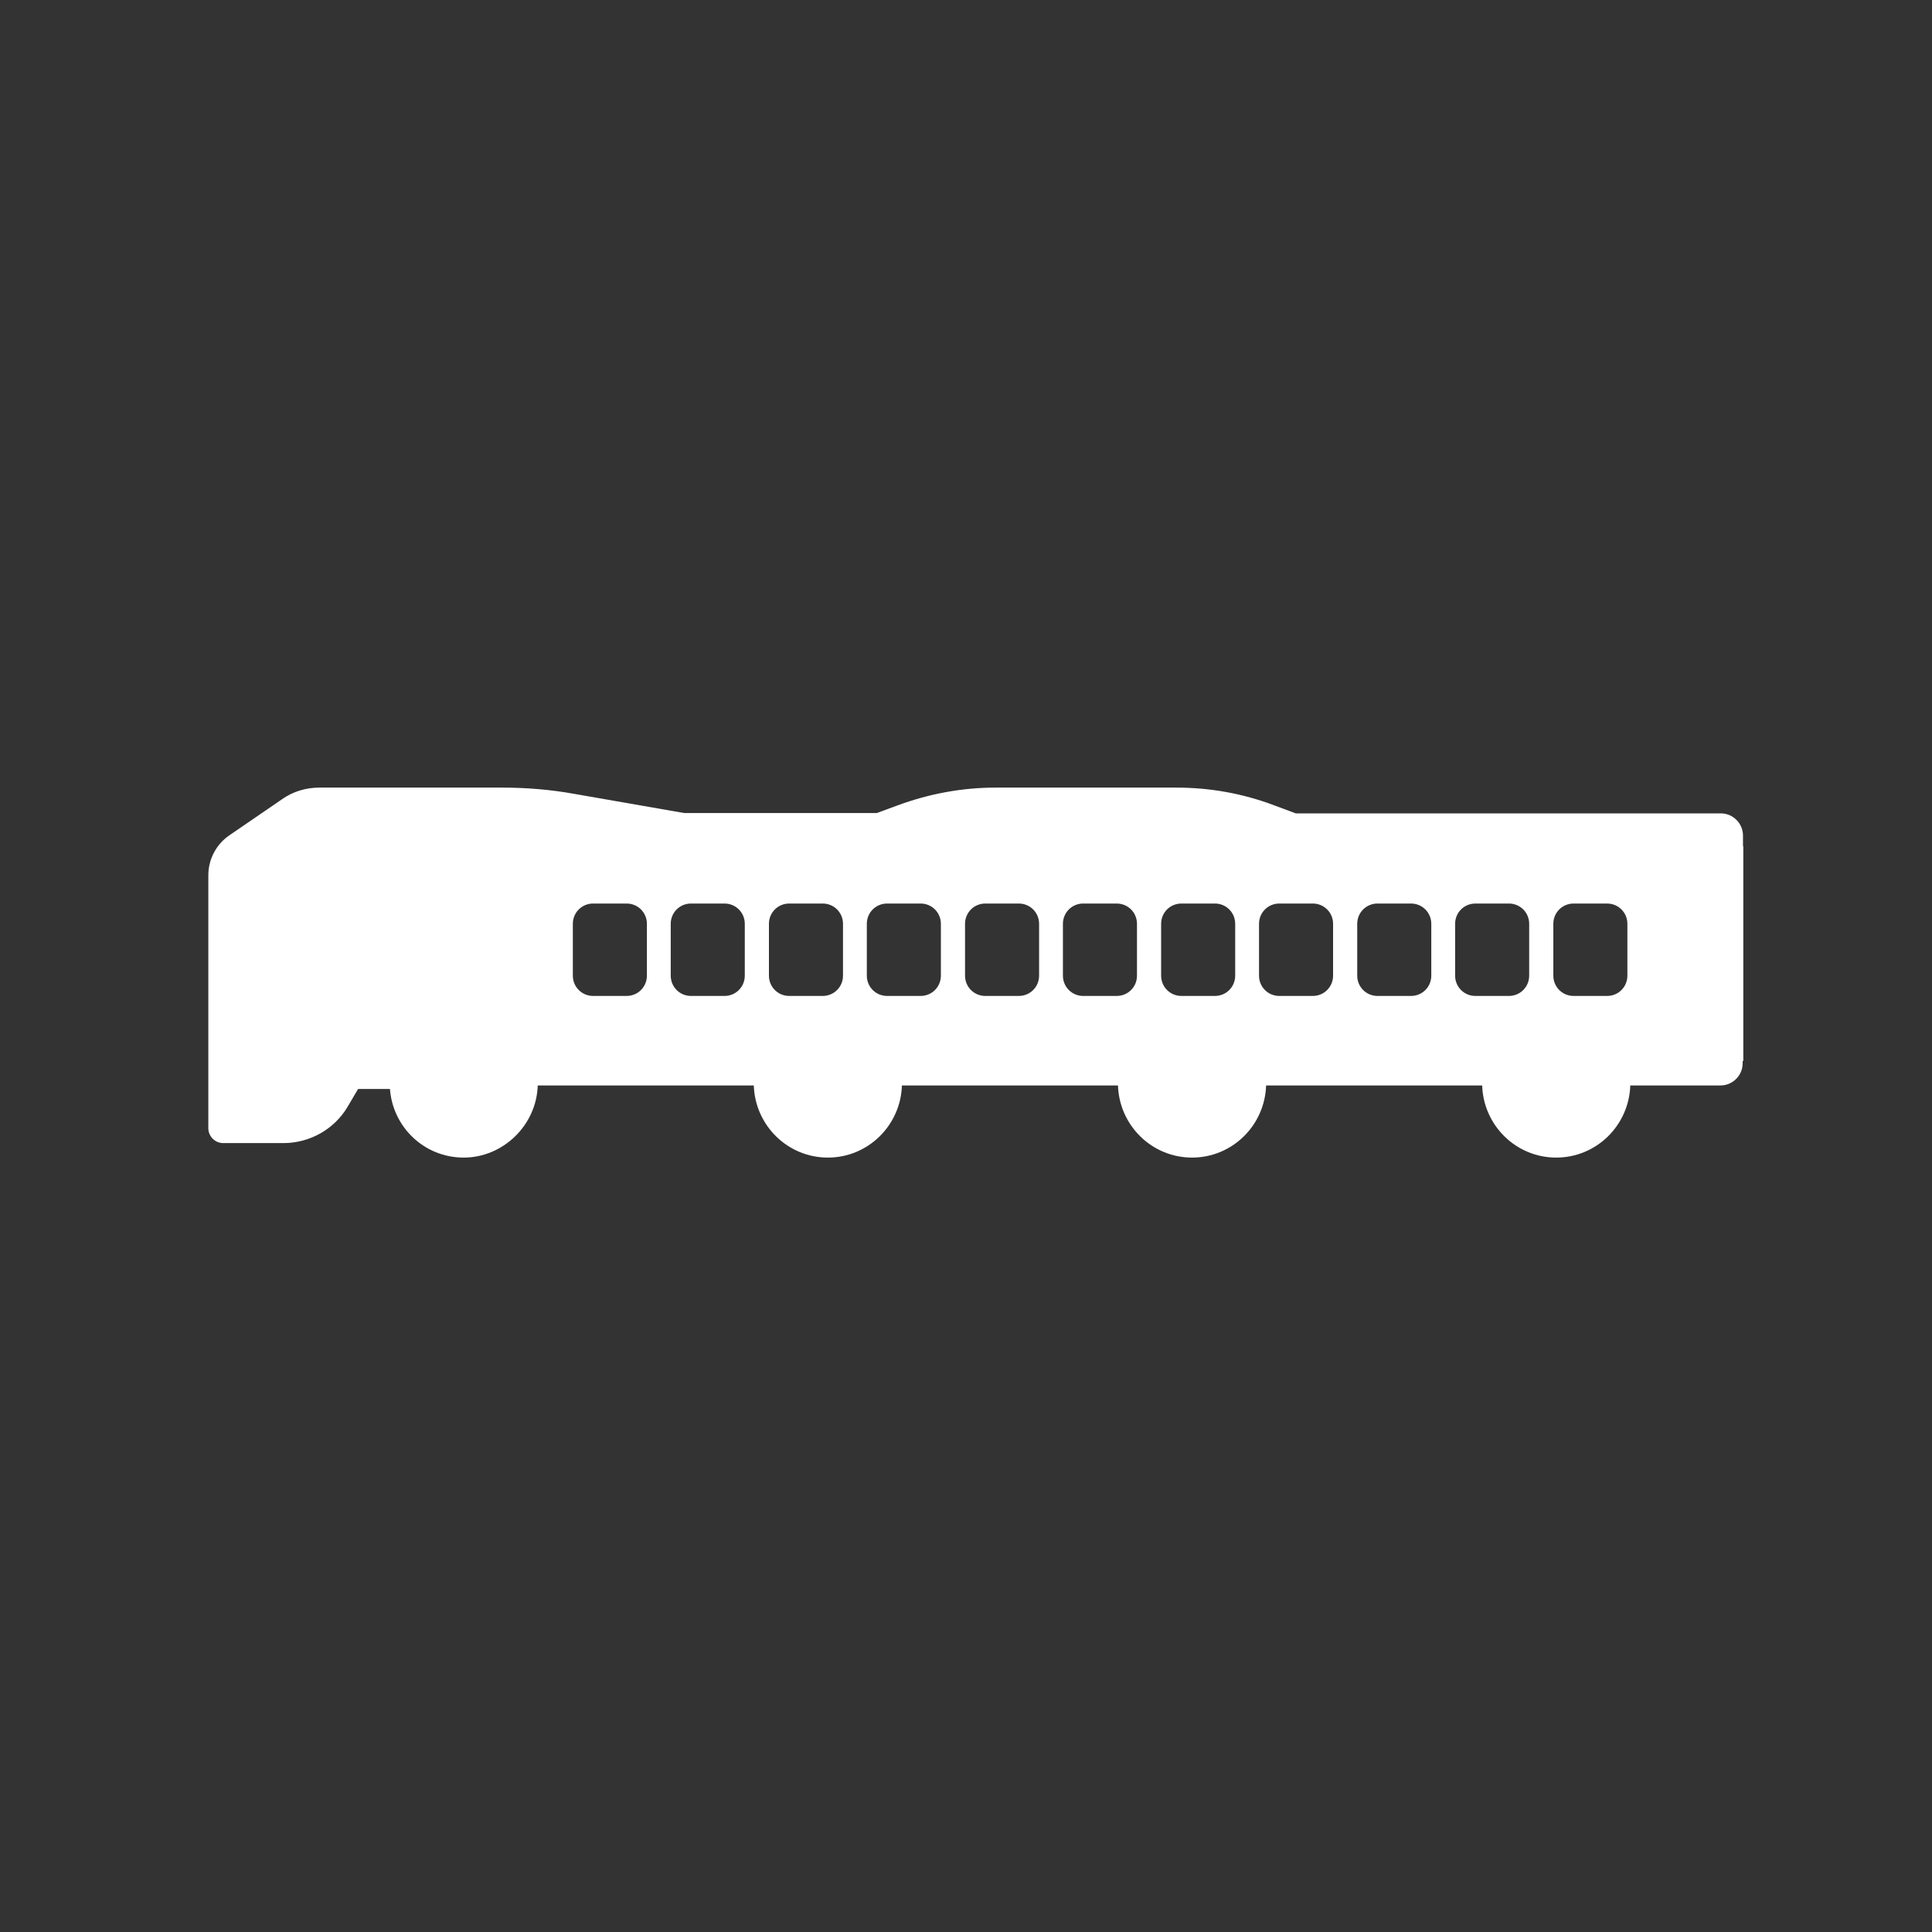 <?xml version="1.0" encoding="UTF-8"?>
<svg xmlns="http://www.w3.org/2000/svg" xmlns:xlink="http://www.w3.org/1999/xlink" viewBox="0 0 60 60">
  <rect x="0" y="0" width="60" height="60" fill="#333333" stroke="none"/>
  <defs>
    <style>
      .cls-1 {
        fill: none;
      }

      .cls-2 {
        fill: #fff;
        mix-blend-mode: hard-light;
      }

      .cls-3 {
        isolation: isolate;
      }

      .cls-4 {
        clip-path: url(#clippath);
      }
    </style>
    <clipPath id="clippath">
      <rect class="cls-1" x="5.86" y="22.38" width="48.28" height="16"/>
    </clipPath>
  </defs>
  <g class="cls-3">
    <g id="_レイヤー_1" data-name="レイヤー 1">
      <g class="cls-4">
        <path class="cls-2" d="M100.31,28.19v-.95h.82v-.95h-.82v-.34c0-.38-.31-.69-.69-.69-5.75,0-37.98,0-43.73,0-.38,0-.69.31-.69.69v.33h0s-1.07,0-1.07,0v-.33c0-.38-.31-.69-.69-.69-2.25,0-7.46,0-13.2,0l-.67-.25c-.98-.37-2-.55-3.03-.55h-5.63c-1.03,0-2.05.19-3.03.55l-.65.24c-2.36,0-4.43,0-5.98,0l-3.44-.6c-.73-.13-1.47-.19-2.21-.19h-5.68c-.42,0-.82.12-1.16.36l-1.62,1.11c-.42.28-.67.75-.67,1.25v7.86c0,.25.21.46.46.46h1.87c.82,0,1.58-.43,1.99-1.12l.33-.56h.99c.09,1.19,1.07,2.13,2.29,2.13s2.26-1,2.3-2.24h6.71c.04,1.24,1.05,2.24,2.3,2.24s2.26-1,2.3-2.24h6.71c.04,1.24,1.05,2.24,2.3,2.24s2.26-1,2.3-2.24h6.71c.04,1.24,1.05,2.24,2.3,2.24s2.26-1,2.3-2.24h2.8c.38,0,.69-.31.69-.69v-.07h1.07v.06c0,.38.31.69.69.69h2.8c.04,1.24,1.05,2.24,2.3,2.24s2.26-1,2.3-2.24h6.71c.04,1.24,1.05,2.24,2.3,2.24s2.26-1,2.3-2.24h6.71c.04,1.24,1.05,2.24,2.3,2.24s2.26-1,2.3-2.24h6.71c.04,1.24,1.05,2.24,2.3,2.24s2.26-1,2.3-2.24h2.4s.29,0,.49-.2c.12-.12.2-.3.2-.49v-.06h.82v-.95h-.82v-3.79ZM20.09,30.3c0,.35-.28.63-.63.63h-1.04c-.35,0-.63-.28-.63-.63v-1.61c0-.35.28-.63.63-.63h1.04c.35,0,.63.28.63.63v1.61ZM23.13,30.3c0,.35-.28.63-.63.63h-1.04c-.35,0-.63-.28-.63-.63v-1.61c0-.35.28-.63.63-.63h1.04c.35,0,.63.28.63.63v1.61ZM26.18,30.3c0,.35-.28.63-.63.63h-1.04c-.35,0-.63-.28-.63-.63v-1.61c0-.35.28-.63.63-.63h1.04c.35,0,.63.28.63.63v1.61ZM29.22,30.3c0,.35-.28.63-.63.63h-1.04c-.35,0-.63-.28-.63-.63v-1.61c0-.35.28-.63.63-.63h1.04c.35,0,.63.28.63.63v1.61ZM32.27,30.3c0,.35-.28.63-.63.63h-1.04c-.35,0-.63-.28-.63-.63v-1.61c0-.35.28-.63.63-.63h1.04c.35,0,.63.28.63.63v1.61ZM35.31,30.3c0,.35-.28.63-.63.63h-1.04c-.35,0-.63-.28-.63-.63v-1.61c0-.35.28-.63.63-.63h1.04c.35,0,.63.28.63.63v1.61ZM38.36,30.3c0,.35-.28.63-.63.63h-1.04c-.35,0-.63-.28-.63-.63v-1.61c0-.35.28-.63.63-.63h1.04c.35,0,.63.28.63.63v1.61ZM41.4,30.3c0,.35-.28.63-.63.63h-1.04c-.35,0-.63-.28-.63-.63v-1.61c0-.35.28-.63.63-.63h1.04c.35,0,.63.28.63.63v1.61ZM44.45,30.3c0,.35-.28.63-.63.63h-1.04c-.35,0-.63-.28-.63-.63v-1.61c0-.35.28-.63.63-.63h1.04c.35,0,.63.28.63.63v1.61ZM47.49,30.3c0,.35-.28.63-.63.63h-1.04c-.35,0-.63-.28-.63-.63v-1.61c0-.35.28-.63.63-.63h1.04c.35,0,.63.28.63.63v1.61ZM50.54,30.3c0,.35-.28.63-.63.63h-1.04c-.35,0-.63-.28-.63-.63v-1.61c0-.35.28-.63.63-.63h1.04c.35,0,.63.28.63.63v1.61ZM55.21,31.97h0s-1.07,0-1.07,0v-4.74h1.07v4.74ZM63.69,30.3c0,.35-.28.63-.63.63h-1.04c-.35,0-.63-.28-.63-.63v-1.61c0-.35.28-.63.63-.63h1.04c.35,0,.63.28.63.63v1.61ZM66.73,30.3c0,.35-.28.63-.63.63h-1.04c-.35,0-.63-.28-.63-.63v-1.61c0-.35.28-.63.63-.63h1.04c.35,0,.63.28.63.63v1.61ZM69.78,30.3c0,.35-.28.63-.63.63h-1.04c-.35,0-.63-.28-.63-.63v-1.61c0-.35.28-.63.63-.63h1.04c.35,0,.63.28.63.63v1.61ZM72.82,30.3c0,.35-.28.63-.63.63h-1.04c-.35,0-.63-.28-.63-.63v-1.61c0-.35.28-.63.63-.63h1.04c.35,0,.63.28.63.63v1.61ZM75.87,30.3c0,.35-.28.63-.63.63h-1.04c-.35,0-.63-.28-.63-.63v-1.61c0-.35.28-.63.63-.63h1.04c.35,0,.63.28.63.63v1.61ZM78.91,30.3c0,.35-.28.63-.63.63h-1.04c-.35,0-.63-.28-.63-.63v-1.61c0-.35.28-.63.63-.63h1.04c.35,0,.63.28.63.63v1.61ZM81.96,30.3c0,.35-.28.63-.63.63h-1.04c-.35,0-.63-.28-.63-.63v-1.61c0-.35.28-.63.63-.63h1.04c.35,0,.63.28.63.63v1.61ZM85,30.3c0,.35-.28.63-.63.63h-1.04c-.35,0-.63-.28-.63-.63v-1.61c0-.35.28-.63.63-.63h1.04c.35,0,.63.28.63.63v1.61ZM88.05,30.3c0,.35-.28.63-.63.63h-1.04c-.35,0-.63-.28-.63-.63v-1.61c0-.35.28-.63.63-.63h1.04c.35,0,.63.28.63.63v1.61ZM91.09,30.3c0,.35-.28.63-.63.63h-1.04c-.35,0-.63-.28-.63-.63v-1.61c0-.35.28-.63.63-.63h1.04c.35,0,.63.28.63.63v1.61ZM94.13,30.3c0,.35-.28.63-.63.63h-1.04c-.35,0-.63-.28-.63-.63v-1.61c0-.35.28-.63.63-.63h1.04c.35,0,.63.28.63.63v1.61Z"/>
      </g>
    </g>
  </g>
</svg>
